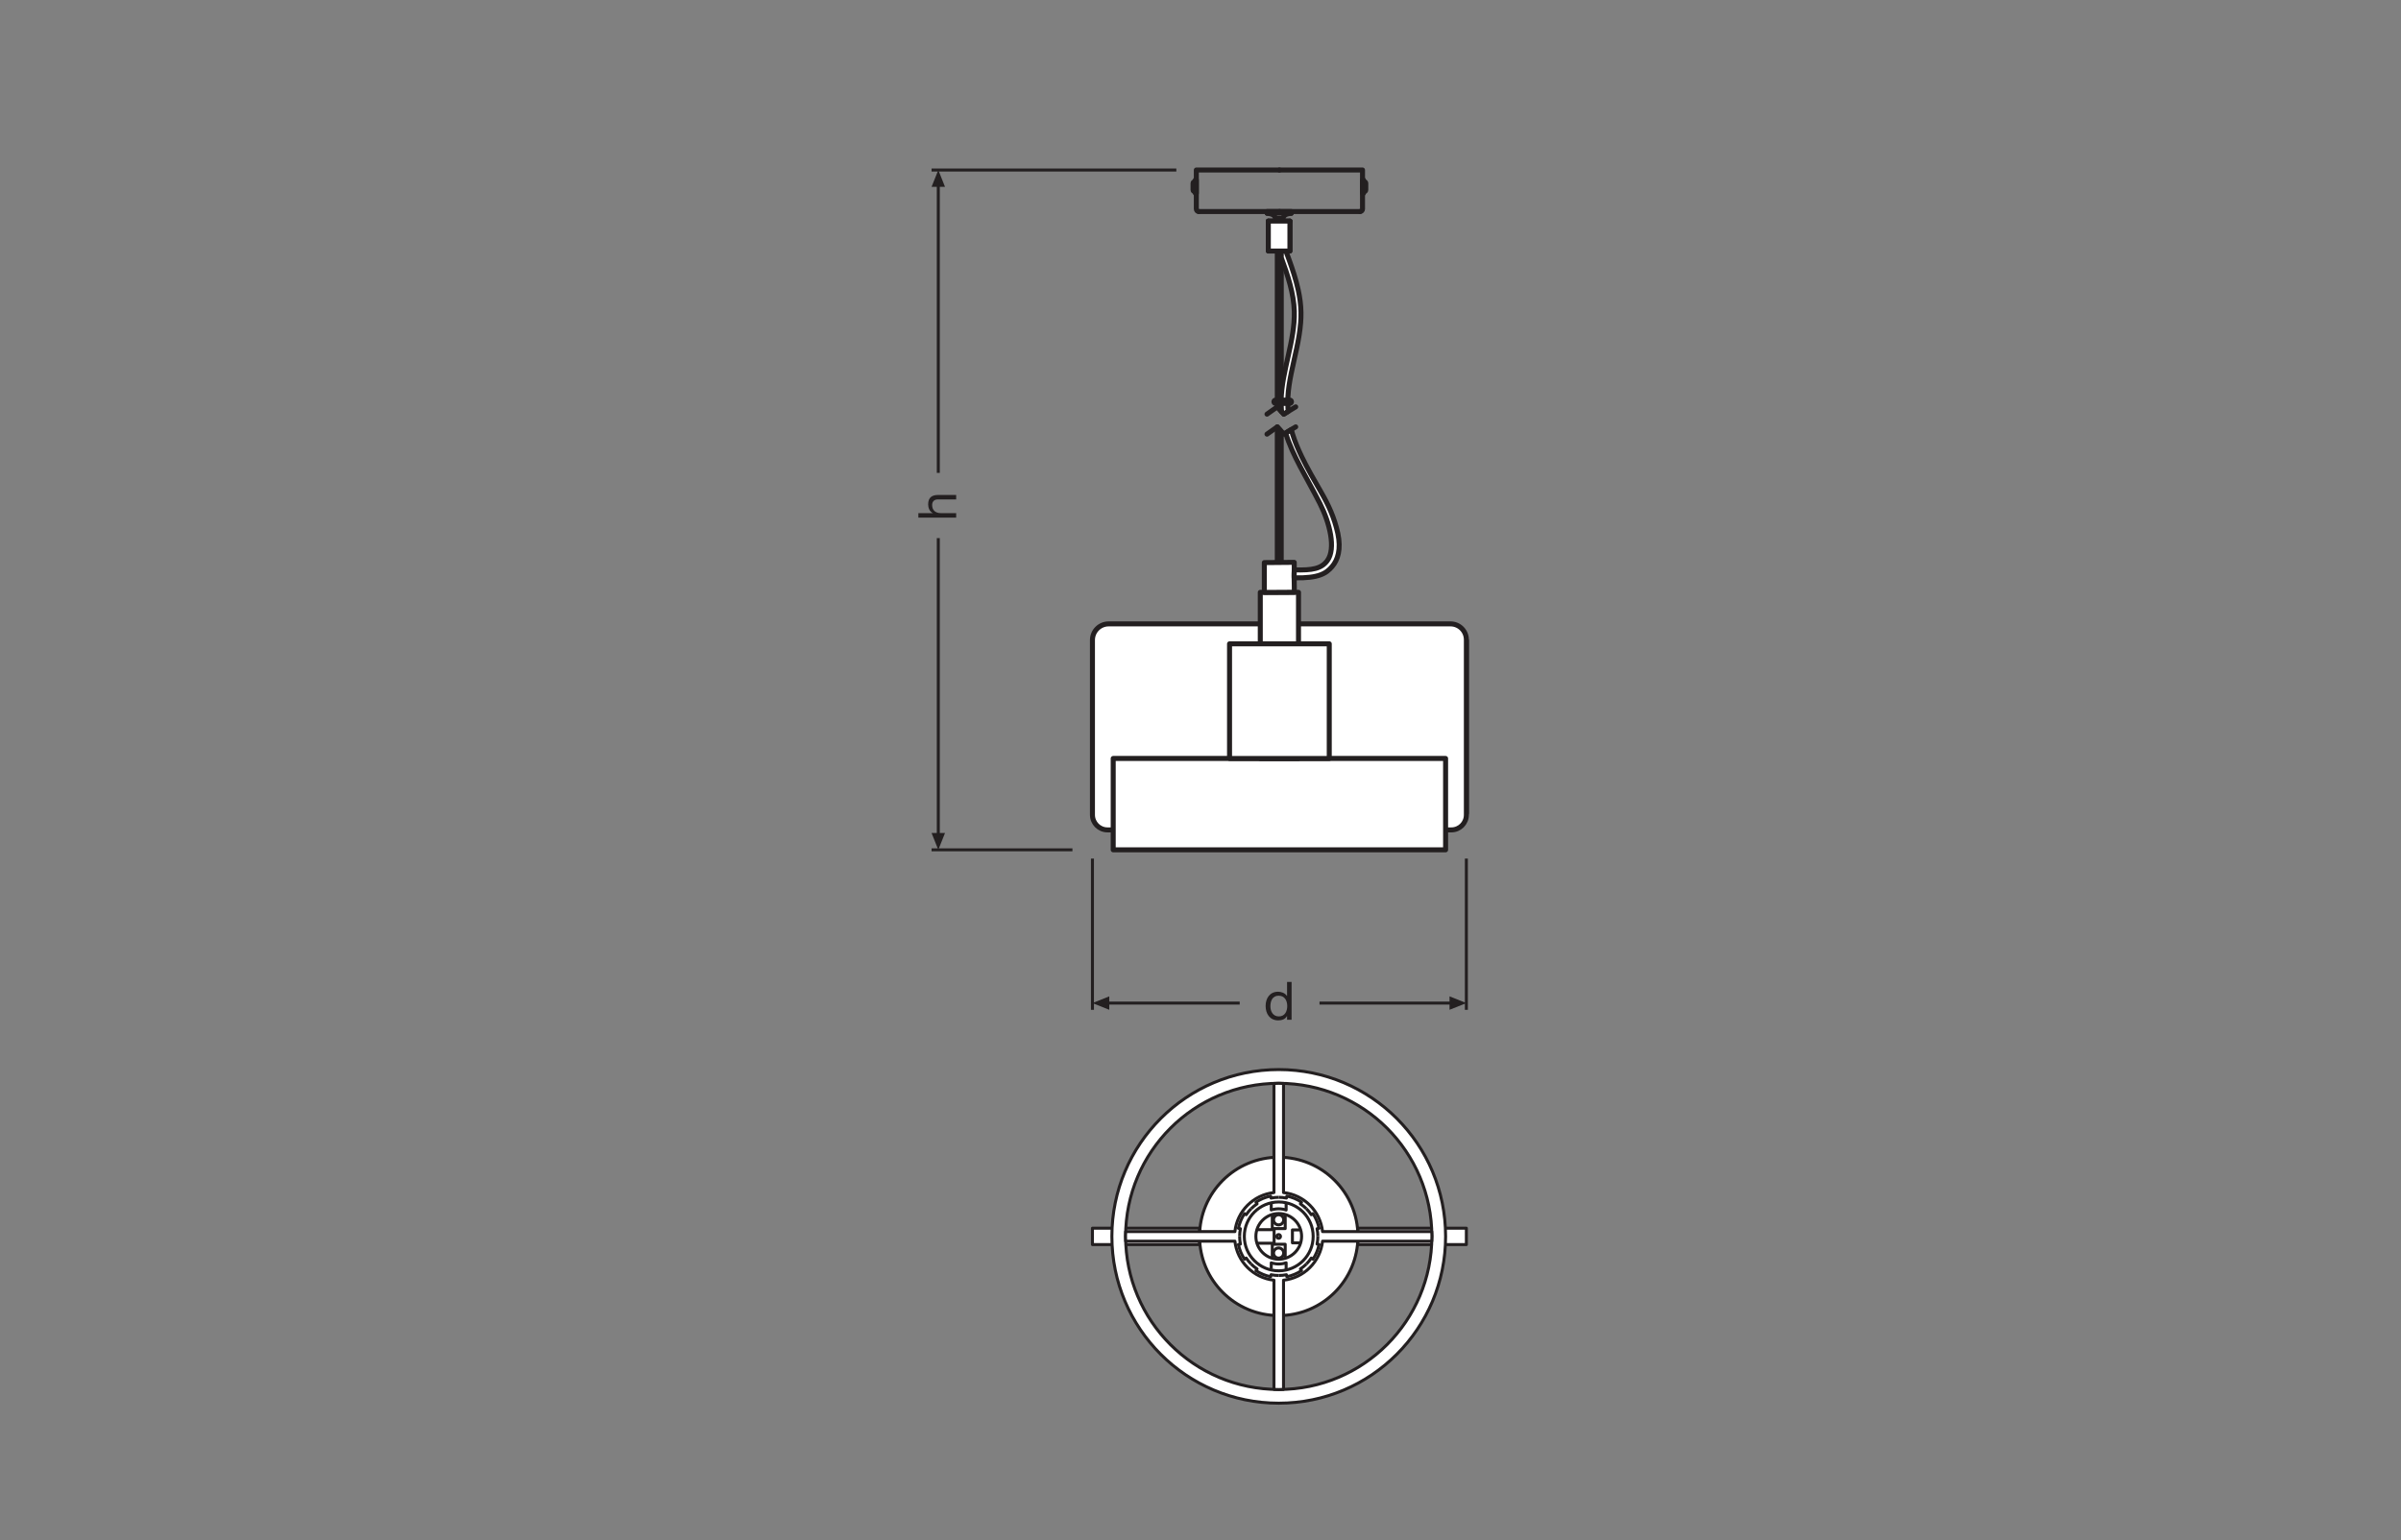<?xml version="1.0" encoding="UTF-8" standalone="no"?>
<!-- Created with Inkscape (http://www.inkscape.org/) -->

<svg
   version="1.1"
   id="svg2"
   xml:space="preserve"
   width="453.543"
   height="291.024"
   viewBox="0 0 453.543 291.024"
   sodipodi:docname="PG_LEDVANCE_DECOR_Mold_Pendant_200_FC_dimensions_73k_ml_k_02.pdf"
   xmlns:inkscape="http://www.inkscape.org/namespaces/inkscape"
   xmlns:sodipodi="http://sodipodi.sourceforge.net/DTD/sodipodi-0.dtd"
   xmlns="http://www.w3.org/2000/svg"
   xmlns:svg="http://www.w3.org/2000/svg"><rect x="0" y="0" width="453.543" height="291.024" fill="#808080" stroke="none"/><defs
     id="defs6"><clipPath
       clipPathUnits="userSpaceOnUse"
       id="clipPath64"><path
         d="M 0,218.268 H 340.157 V 0 H 0 Z"
         id="path62" /></clipPath><clipPath
       clipPathUnits="userSpaceOnUse"
       id="clipPath352"><path
         d="M 0,218.268 H 340.157 V 0 H 0 Z"
         id="path350" /></clipPath></defs><sodipodi:namedview
     id="namedview4"
     pagecolor="#ffffff"
     bordercolor="#666666"
     borderopacity="1.0"
     inkscape:pageshadow="2"
     inkscape:pageopacity="0.0"
     inkscape:pagecheckerboard="0" /><g
     id="g8"
     inkscape:groupmode="layer"
     inkscape:label="PG_LEDVANCE_DECOR_Mold_Pendant_200_FC_dimensions_73k_ml_k_02"
     transform="matrix(1.333,0,0,-1.333,0,291.024)"><g
       id="g10"
       transform="translate(154.809,96.617)"><path
         d="M 0,0 V -21.437"
         style="fill:none;stroke:#231f20;stroke-width:0.425;stroke-linecap:butt;stroke-linejoin:round;stroke-miterlimit:10;stroke-dasharray:none;stroke-opacity:1"
         id="path12" /></g><g
       id="g14"
       transform="translate(207.796,96.617)"><path
         d="M 0,0 V -21.437"
         style="fill:none;stroke:#231f20;stroke-width:0.425;stroke-linecap:butt;stroke-linejoin:round;stroke-miterlimit:10;stroke-dasharray:none;stroke-opacity:1"
         id="path16" /></g><g
       id="g18"
       transform="translate(132.01,194.222)"><path
         d="M 0,0 H 34.687"
         style="fill:none;stroke:#231f20;stroke-width:0.425;stroke-linecap:butt;stroke-linejoin:round;stroke-miterlimit:10;stroke-dasharray:none;stroke-opacity:1"
         id="path20" /></g><g
       id="g22"
       transform="translate(132.01,97.858)"><path
         d="M 0,0 H 19.964"
         style="fill:none;stroke:#231f20;stroke-width:0.425;stroke-linecap:butt;stroke-linejoin:round;stroke-miterlimit:10;stroke-dasharray:none;stroke-opacity:1"
         id="path24" /></g><g
       id="g26"
       transform="translate(133.918,191.836)"><path
         d="M 0,0 -0.953,2.386 -1.908,0 Z"
         style="fill:#231f20;fill-opacity:1;fill-rule:nonzero;stroke:none"
         id="path28" /></g><g
       id="g30"
       transform="translate(132.965,192.555)"><path
         d="M 0,0 V -41.269"
         style="fill:none;stroke:#231f20;stroke-width:0.425;stroke-linecap:butt;stroke-linejoin:round;stroke-miterlimit:3.864;stroke-dasharray:none;stroke-opacity:1"
         id="path32" /></g><g
       id="g34"
       transform="translate(205.41,77.089)"><path
         d="M 0,0 2.386,-0.953 0,-1.908 Z"
         style="fill:#231f20;fill-opacity:1;fill-rule:nonzero;stroke:none"
         id="path36" /></g><g
       id="g38"
       transform="translate(206.13,76.136)"><path
         d="M 0,0 H -19.145"
         style="fill:none;stroke:#231f20;stroke-width:0.425;stroke-linecap:butt;stroke-linejoin:round;stroke-miterlimit:3.864;stroke-dasharray:none;stroke-opacity:1"
         id="path40" /></g><g
       id="g42"
       transform="translate(157.195,77.089)"><path
         d="M 0,0 -2.386,-0.953 0,-1.908 Z"
         style="fill:#231f20;fill-opacity:1;fill-rule:nonzero;stroke:none"
         id="path44" /></g><g
       id="g46"
       transform="translate(156.475,76.136)"><path
         d="M 0,0 H 19.201"
         style="fill:none;stroke:#231f20;stroke-width:0.425;stroke-linecap:butt;stroke-linejoin:round;stroke-miterlimit:3.864;stroke-dasharray:none;stroke-opacity:1"
         id="path48" /></g><g
       id="g50"
       transform="translate(133.918,100.244)"><path
         d="M 0,0 -0.953,-2.386 -1.908,0 Z"
         style="fill:#231f20;fill-opacity:1;fill-rule:nonzero;stroke:none"
         id="path52" /></g><g
       id="g54"
       transform="translate(132.965,99.524)"><path
         d="M 0,0 V 42.525"
         style="fill:none;stroke:#231f20;stroke-width:0.425;stroke-linecap:butt;stroke-linejoin:round;stroke-miterlimit:3.864;stroke-dasharray:none;stroke-opacity:1"
         id="path56" /></g><g
       id="g58"><g
         id="g60"
         clip-path="url(#clipPath64)"><g
           id="g66"
           transform="translate(192.429,43.061)"><path
             d="m 0,0 c 0,6.197 -5.024,11.221 -11.221,11.221 -6.197,0 -11.22,-5.024 -11.22,-11.221 0,-6.197 5.023,-11.221 11.22,-11.221 C -5.024,-11.221 0,-6.197 0,0"
             style="fill:#ffffff;fill-opacity:1;fill-rule:nonzero;stroke:none"
             id="path68" /></g><g
           id="g70"
           transform="translate(192.429,43.061)"><path
             d="m 0,0 c 0,6.197 -5.024,11.221 -11.221,11.221 -6.197,0 -11.22,-5.024 -11.22,-11.221 0,-6.197 5.023,-11.221 11.22,-11.221 C -5.024,-11.221 0,-6.197 0,0 Z"
             style="fill:none;stroke:#231f20;stroke-width:0.425;stroke-linecap:butt;stroke-linejoin:round;stroke-miterlimit:10;stroke-dasharray:none;stroke-opacity:1"
             id="path72" /></g><path
           d="M 169.966,44.222 H 154.808 V 41.9 h 15.158 z"
           style="fill:#ffffff;fill-opacity:1;fill-rule:nonzero;stroke:#231f20;stroke-width:0.425;stroke-linecap:butt;stroke-linejoin:round;stroke-miterlimit:10;stroke-dasharray:none;stroke-opacity:1"
           id="path74" /><path
           d="M 207.796,44.222 H 192.429 V 41.9 h 15.367 z"
           style="fill:#ffffff;fill-opacity:1;fill-rule:nonzero;stroke:#231f20;stroke-width:0.425;stroke-linecap:butt;stroke-linejoin:round;stroke-miterlimit:10;stroke-dasharray:none;stroke-opacity:1"
           id="path76" /><g
           id="g78"
           transform="translate(181.211,21.361)"><path
             d="m 0,0 c -11.988,0 -21.704,9.716 -21.704,21.7 0,11.984 9.716,21.7 21.704,21.7 11.984,0 21.696,-9.716 21.696,-21.7 C 21.696,9.716 11.984,0 0,0 M 0,45.348 C -13.06,45.348 -23.648,34.76 -23.648,21.7 -23.648,8.644 -13.06,-1.943 0,-1.943 13.06,-1.943 23.643,8.644 23.643,21.7 23.643,34.76 13.06,45.348 0,45.348"
             style="fill:#ffffff;fill-opacity:1;fill-rule:nonzero;stroke:none"
             id="path80" /></g><g
           id="g82"
           transform="translate(181.211,21.361)"><path
             d="m 0,0 c -11.988,0 -21.704,9.716 -21.704,21.7 0,11.984 9.716,21.7 21.704,21.7 11.984,0 21.696,-9.716 21.696,-21.7 C 21.696,9.716 11.984,0 0,0 Z M 0,45.348 C -13.06,45.348 -23.648,34.76 -23.648,21.7 -23.648,8.644 -13.06,-1.943 0,-1.943 13.06,-1.943 23.643,8.644 23.643,21.7 23.643,34.76 13.06,45.348 0,45.348 Z"
             style="fill:none;stroke:#231f20;stroke-width:0.425;stroke-linecap:butt;stroke-linejoin:round;stroke-miterlimit:10;stroke-dasharray:none;stroke-opacity:1"
             id="path84" /></g><g
           id="g86"
           transform="translate(202.917,43.061)"><path
             d="m 0,0 c 0,0.228 -0.009,0.453 -0.022,0.678 h -15.477 c -0.314,2.909 -2.623,5.218 -5.532,5.532 v 15.468 c -0.224,0.013 -0.45,0.022 -0.678,0.022 -0.228,0 -0.453,-0.009 -0.678,-0.022 V 6.21 C -25.296,5.896 -27.605,3.587 -27.919,0.678 H -43.4 C -43.413,0.453 -43.422,0.228 -43.422,0 c 0,-0.228 0.009,-0.453 0.022,-0.678 h 15.481 c 0.314,-2.909 2.623,-5.218 5.532,-5.532 v -15.479 c 0.225,-0.013 0.45,-0.022 0.678,-0.022 0.228,0 0.454,0.009 0.678,0.022 V -6.21 c 2.909,0.314 5.218,2.623 5.532,5.532 H -0.022 C -0.009,-0.453 0,-0.228 0,0"
             style="fill:#ffffff;fill-opacity:1;fill-rule:nonzero;stroke:none"
             id="path88" /></g><g
           id="g90"
           transform="translate(202.917,43.061)"><path
             d="m 0,0 c 0,0.228 -0.009,0.453 -0.022,0.678 h -15.477 c -0.314,2.909 -2.623,5.218 -5.532,5.532 v 15.468 c -0.224,0.013 -0.45,0.022 -0.678,0.022 -0.228,0 -0.453,-0.009 -0.678,-0.022 V 6.21 C -25.296,5.896 -27.605,3.587 -27.919,0.678 H -43.4 C -43.413,0.453 -43.422,0.228 -43.422,0 c 0,-0.228 0.009,-0.453 0.022,-0.678 h 15.481 c 0.314,-2.909 2.623,-5.218 5.532,-5.532 v -15.479 c 0.225,-0.013 0.45,-0.022 0.678,-0.022 0.228,0 0.454,0.009 0.678,0.022 V -6.21 c 2.909,0.314 5.218,2.623 5.532,5.532 H -0.022 C -0.009,-0.453 0,-0.228 0,0 Z"
             style="fill:none;stroke:#231f20;stroke-width:0.425;stroke-linecap:butt;stroke-linejoin:round;stroke-miterlimit:10;stroke-dasharray:none;stroke-opacity:1"
             id="path92" /></g><g
           id="g94"
           transform="translate(186.75,43.061)"><path
             d="m 0,0 -0.028,-0.547 -0.08,-0.542 0.281,-0.056 C 0.131,-1.329 0.08,-1.512 0.034,-1.695 -0.024,-1.876 -0.094,-2.052 -0.157,-2.23 -0.232,-2.404 -0.32,-2.572 -0.4,-2.743 -0.492,-2.909 -0.595,-3.068 -0.692,-3.23 l -0.238,0.159 c -0.105,-0.15 -0.218,-0.293 -0.326,-0.441 l -0.367,-0.406"
             style="fill:none;stroke:#231f20;stroke-width:0.425;stroke-linecap:butt;stroke-linejoin:round;stroke-miterlimit:10;stroke-dasharray:none;stroke-opacity:1"
             id="path96" /></g><g
           id="g98"
           transform="translate(185.127,39.143)"><path
             d="m 0,0 -0.406,-0.367 c -0.148,-0.108 -0.291,-0.221 -0.441,-0.326 l 0.159,-0.238 c -0.162,-0.097 -0.321,-0.2 -0.487,-0.292 -0.171,-0.08 -0.339,-0.168 -0.513,-0.242 -0.178,-0.064 -0.354,-0.134 -0.534,-0.192 -0.184,-0.046 -0.367,-0.097 -0.551,-0.138 l -0.056,0.28 -0.542,-0.08 -0.547,-0.028"
             style="fill:none;stroke:#231f20;stroke-width:0.425;stroke-linecap:butt;stroke-linejoin:round;stroke-miterlimit:10;stroke-dasharray:none;stroke-opacity:1"
             id="path100" /></g><g
           id="g102"
           transform="translate(181.209,37.52)"><path
             d="m 0,0 -0.547,0.028 -0.542,0.08 -0.056,-0.281 c -0.184,0.042 -0.367,0.093 -0.55,0.139 C -1.876,0.024 -2.052,0.094 -2.23,0.157 -2.404,0.232 -2.572,0.32 -2.743,0.4 -2.909,0.492 -3.068,0.595 -3.23,0.692 l 0.159,0.238 c -0.15,0.105 -0.293,0.218 -0.441,0.326 l -0.406,0.367"
             style="fill:none;stroke:#231f20;stroke-width:0.425;stroke-linecap:butt;stroke-linejoin:round;stroke-miterlimit:10;stroke-dasharray:none;stroke-opacity:1"
             id="path104" /></g><g
           id="g106"
           transform="translate(177.291,39.143)"><path
             d="M 0,0 -0.367,0.406 C -0.475,0.554 -0.588,0.697 -0.693,0.847 L -0.931,0.688 c -0.097,0.162 -0.2,0.321 -0.292,0.487 -0.08,0.171 -0.168,0.339 -0.242,0.513 -0.064,0.178 -0.134,0.354 -0.192,0.534 -0.046,0.184 -0.097,0.367 -0.138,0.551 l 0.28,0.056 -0.08,0.542 -0.028,0.547"
             style="fill:none;stroke:#231f20;stroke-width:0.425;stroke-linecap:butt;stroke-linejoin:round;stroke-miterlimit:10;stroke-dasharray:none;stroke-opacity:1"
             id="path108" /></g><g
           id="g110"
           transform="translate(175.668,43.061)"><path
             d="m 0,0 0.028,0.547 0.08,0.542 -0.281,0.056 c 0.042,0.184 0.093,0.367 0.139,0.55 C 0.024,1.876 0.094,2.052 0.157,2.23 0.232,2.404 0.32,2.572 0.4,2.743 0.492,2.909 0.595,3.068 0.692,3.23 L 0.93,3.071 c 0.105,0.15 0.218,0.293 0.326,0.441 l 0.367,0.406"
             style="fill:none;stroke:#231f20;stroke-width:0.425;stroke-linecap:butt;stroke-linejoin:round;stroke-miterlimit:10;stroke-dasharray:none;stroke-opacity:1"
             id="path112" /></g><g
           id="g114"
           transform="translate(177.291,46.979)"><path
             d="M 0,0 0.406,0.367 C 0.554,0.475 0.697,0.588 0.847,0.693 L 0.688,0.931 c 0.162,0.097 0.321,0.2 0.487,0.292 0.171,0.08 0.339,0.168 0.513,0.242 0.178,0.064 0.354,0.134 0.534,0.192 0.184,0.046 0.367,0.097 0.551,0.138 l 0.056,-0.28 0.542,0.08 0.547,0.028"
             style="fill:none;stroke:#231f20;stroke-width:0.425;stroke-linecap:butt;stroke-linejoin:round;stroke-miterlimit:10;stroke-dasharray:none;stroke-opacity:1"
             id="path116" /></g><g
           id="g118"
           transform="translate(181.209,48.602)"><path
             d="m 0,0 0.547,-0.028 0.542,-0.08 0.056,0.281 C 1.329,0.131 1.512,0.08 1.695,0.034 1.876,-0.024 2.052,-0.094 2.23,-0.157 2.404,-0.232 2.572,-0.32 2.743,-0.4 2.909,-0.492 3.068,-0.595 3.23,-0.692 L 3.071,-0.93 c 0.15,-0.105 0.293,-0.218 0.441,-0.326 l 0.406,-0.367"
             style="fill:none;stroke:#231f20;stroke-width:0.425;stroke-linecap:butt;stroke-linejoin:round;stroke-miterlimit:10;stroke-dasharray:none;stroke-opacity:1"
             id="path120" /></g><g
           id="g122"
           transform="translate(185.127,46.979)"><path
             d="m 0,0 0.367,-0.406 c 0.108,-0.148 0.221,-0.291 0.326,-0.441 l 0.238,0.159 c 0.097,-0.162 0.2,-0.321 0.292,-0.487 0.08,-0.171 0.168,-0.339 0.242,-0.513 0.064,-0.178 0.134,-0.354 0.192,-0.534 0.046,-0.184 0.097,-0.367 0.138,-0.551 l -0.28,-0.056 0.08,-0.542 0.028,-0.547"
             style="fill:none;stroke:#231f20;stroke-width:0.425;stroke-linecap:butt;stroke-linejoin:round;stroke-miterlimit:10;stroke-dasharray:none;stroke-opacity:1"
             id="path124" /></g><g
           id="g126"
           transform="translate(186.088,43.061)"><path
             d="m 0,0 c 0,2.695 -2.185,4.879 -4.879,4.879 -2.695,0 -4.88,-2.184 -4.88,-4.879 0,-2.695 2.185,-4.879 4.88,-4.879 C -2.185,-4.879 0,-2.695 0,0 Z"
             style="fill:none;stroke:#231f20;stroke-width:0.425;stroke-linecap:butt;stroke-linejoin:round;stroke-miterlimit:4;stroke-dasharray:none;stroke-opacity:1"
             id="path128" /></g><g
           id="g130"
           transform="translate(184.449,43.061)"><path
             d="m 0,0 c 0,1.79 -1.451,3.24 -3.24,3.24 -1.79,0 -3.241,-1.45 -3.241,-3.24 0,-1.79 1.451,-3.24 3.241,-3.24 C -1.451,-3.24 0,-1.79 0,0 Z"
             style="fill:none;stroke:#231f20;stroke-width:0.425;stroke-linecap:butt;stroke-linejoin:round;stroke-miterlimit:4;stroke-dasharray:none;stroke-opacity:1"
             id="path132" /></g><g
           id="g134"
           transform="translate(181.909,45.411)"><path
             d="m 0,0 c 0,-0.396 -0.321,-0.718 -0.718,-0.718 -0.396,0 -0.718,0.322 -0.718,0.718 0,0.396 0.322,0.718 0.718,0.718 C -0.321,0.718 0,0.396 0,0 Z"
             style="fill:none;stroke:#231f20;stroke-width:0.425;stroke-linecap:butt;stroke-linejoin:round;stroke-miterlimit:4;stroke-dasharray:none;stroke-opacity:1"
             id="path136" /></g><g
           id="g138"
           transform="translate(181.458,43.055)"><path
             d="m 0,0 c 0,-0.147 -0.119,-0.266 -0.266,-0.266 -0.147,0 -0.267,0.119 -0.267,0.266 0,0.147 0.12,0.266 0.267,0.266 C -0.119,0.266 0,0.147 0,0 Z"
             style="fill:none;stroke:#231f20;stroke-width:0.425;stroke-linecap:butt;stroke-linejoin:round;stroke-miterlimit:4;stroke-dasharray:none;stroke-opacity:1"
             id="path140" /></g><g
           id="g142"
           transform="translate(180.146,38.438)"><path
             d="m 0,0 v 0.873 c 0,0 1.034,-0.376 2.11,0.011 v -0.978"
             style="fill:none;stroke:#231f20;stroke-width:0.425;stroke-linecap:butt;stroke-linejoin:round;stroke-miterlimit:4;stroke-dasharray:none;stroke-opacity:1"
             id="path144" /></g><g
           id="g146"
           transform="translate(180.146,47.682)"><path
             d="m 0,0 v -0.873 c 0,0 1.034,0.376 2.11,-0.011 v 0.978"
             style="fill:none;stroke:#231f20;stroke-width:0.425;stroke-linecap:butt;stroke-linejoin:round;stroke-miterlimit:4;stroke-dasharray:none;stroke-opacity:1"
             id="path148" /></g><g
           id="g150"
           transform="translate(184.141,42.145)"><path
             d="M 0,0 H -0.994 V 1.833 H 0"
             style="fill:none;stroke:#231f20;stroke-width:0.425;stroke-linecap:butt;stroke-linejoin:round;stroke-miterlimit:4;stroke-dasharray:none;stroke-opacity:1"
             id="path152" /></g><g
           id="g154"
           transform="translate(178.226,44.015)"><path
             d="M 0,0 H 2.327 V -1.921 H 0"
             style="fill:none;stroke:#231f20;stroke-width:0.425;stroke-linecap:butt;stroke-linejoin:round;stroke-miterlimit:4;stroke-dasharray:none;stroke-opacity:1"
             id="path156" /></g><g
           id="g158"
           transform="translate(180.295,46.171)"><path
             d="m 0,0 v -2.002 h 1.83 v 1.898"
             style="fill:none;stroke:#231f20;stroke-width:0.425;stroke-linecap:butt;stroke-linejoin:round;stroke-miterlimit:4;stroke-dasharray:none;stroke-opacity:1"
             id="path160" /></g><g
           id="g162"
           transform="translate(181.909,40.7)"><path
             d="m 0,0 c 0,0.396 -0.321,0.718 -0.718,0.718 -0.396,0 -0.718,-0.322 -0.718,-0.718 0,-0.396 0.322,-0.718 0.718,-0.718 C -0.321,-0.718 0,-0.396 0,0 Z"
             style="fill:none;stroke:#231f20;stroke-width:0.425;stroke-linecap:butt;stroke-linejoin:round;stroke-miterlimit:4;stroke-dasharray:none;stroke-opacity:1"
             id="path164" /></g><g
           id="g166"
           transform="translate(180.295,39.94)"><path
             d="M 0,0 V 2.002 H 1.83 V 0.104"
             style="fill:none;stroke:#231f20;stroke-width:0.425;stroke-linecap:butt;stroke-linejoin:round;stroke-miterlimit:4;stroke-dasharray:none;stroke-opacity:1"
             id="path168" /></g><g
           id="g170"
           transform="translate(181.305,188.336)"><path
             d="M 0,0 H -11.422"
             style="fill:none;stroke:#231f20;stroke-width:0.709;stroke-linecap:round;stroke-linejoin:round;stroke-miterlimit:10;stroke-dasharray:none;stroke-opacity:1"
             id="path172" /></g><g
           id="g174"
           transform="translate(192.726,188.336)"><path
             d="M 0,0 H -11.422"
             style="fill:none;stroke:#231f20;stroke-width:0.709;stroke-linecap:round;stroke-linejoin:round;stroke-miterlimit:10;stroke-dasharray:none;stroke-opacity:1"
             id="path176" /></g><g
           id="g178"
           transform="translate(181.305,194.224)"><path
             d="m 0,0 h 11.775 v -5.534 c 0,-0.196 -0.158,-0.353 -0.353,-0.353"
             style="fill:none;stroke:#231f20;stroke-width:0.709;stroke-linecap:round;stroke-linejoin:round;stroke-miterlimit:10;stroke-dasharray:none;stroke-opacity:1"
             id="path180" /></g><g
           id="g182"
           transform="translate(181.305,194.224)"><path
             d="m 0,0 h -11.775 v -5.534 c 0,-0.196 0.158,-0.353 0.353,-0.353"
             style="fill:none;stroke:#231f20;stroke-width:0.709;stroke-linecap:round;stroke-linejoin:round;stroke-miterlimit:10;stroke-dasharray:none;stroke-opacity:1"
             id="path184" /></g><g
           id="g186"
           transform="translate(181.758,185.763)"><path
             d="M 0,0 V 1.544"
             style="fill:none;stroke:#231f20;stroke-width:0.709;stroke-linecap:round;stroke-linejoin:round;stroke-miterlimit:10;stroke-dasharray:none;stroke-opacity:1"
             id="path188" /></g><g
           id="g190"
           transform="translate(180.816,187.307)"><path
             d="M 0,0 V -1.544"
             style="fill:none;stroke:#231f20;stroke-width:0.709;stroke-linecap:round;stroke-linejoin:round;stroke-miterlimit:10;stroke-dasharray:none;stroke-opacity:1"
             id="path192" /></g><g
           id="g194"
           transform="translate(180.785,187.244)"><path
             d="M 0,0 0.031,-0.01"
             style="fill:none;stroke:#231f20;stroke-width:0.709;stroke-linecap:round;stroke-linejoin:round;stroke-miterlimit:10;stroke-dasharray:none;stroke-opacity:1"
             id="path196" /></g><g
           id="g198"
           transform="translate(181.758,187.307)"><path
             d="M 0,0 -0.006,0.015 -0.069,0.051 -0.194,0.079 -0.361,0.094 -0.545,0.096 -0.717,0.083 -0.852,0.057 -0.929,0.022 -0.942,0"
             style="fill:none;stroke:#231f20;stroke-width:0.709;stroke-linecap:round;stroke-linejoin:round;stroke-miterlimit:10;stroke-dasharray:none;stroke-opacity:1"
             id="path200" /></g><g
           id="g202"
           transform="translate(179.733,186.981)"><path
             d="M 0,0 H 1.084"
             style="fill:none;stroke:#231f20;stroke-width:0.709;stroke-linecap:round;stroke-linejoin:round;stroke-miterlimit:10;stroke-dasharray:none;stroke-opacity:1"
             id="path204" /></g><g
           id="g206"
           transform="translate(181.758,186.981)"><path
             d="M 0,0 H 1.036"
             style="fill:none;stroke:#231f20;stroke-width:0.709;stroke-linecap:round;stroke-linejoin:round;stroke-miterlimit:10;stroke-dasharray:none;stroke-opacity:1"
             id="path208" /></g><g
           id="g210"
           transform="translate(182.794,182.741)"><path
             d="M 0,0 V 4.239"
             style="fill:none;stroke:#231f20;stroke-width:0.709;stroke-linecap:round;stroke-linejoin:round;stroke-miterlimit:10;stroke-dasharray:none;stroke-opacity:1"
             id="path212" /></g><g
           id="g214"
           transform="translate(179.733,182.741)"><path
             d="M 0,0 V 4.239"
             style="fill:none;stroke:#231f20;stroke-width:0.709;stroke-linecap:round;stroke-linejoin:round;stroke-miterlimit:10;stroke-dasharray:none;stroke-opacity:1"
             id="path216" /></g><g
           id="g218"
           transform="translate(182.985,188.335)"><path
             d="m 0,0 v -0.242 c 0,0 -1.062,-0.049 -1.145,-0.659 C -1.157,-0.976 -1.22,-0.973 -1.22,-0.973 H -1.556 -1.86 -2.196 c 0,0 -0.064,-0.003 -0.076,0.072 -0.082,0.61 -1.144,0.659 -1.144,0.659 l 0,0.242 z"
             style="fill:#ffffff;fill-opacity:1;fill-rule:nonzero;stroke:none"
             id="path220" /></g><g
           id="g222"
           transform="translate(182.985,188.335)"><path
             d="m 0,0 v -0.242 c 0,0 -1.062,-0.049 -1.145,-0.659 C -1.157,-0.976 -1.22,-0.973 -1.22,-0.973 H -1.556 -1.86 -2.196 c 0,0 -0.064,-0.003 -0.076,0.072 -0.082,0.61 -1.144,0.659 -1.144,0.659 l 0,0.242 z"
             style="fill:none;stroke:#231f20;stroke-width:0.709;stroke-linecap:round;stroke-linejoin:round;stroke-miterlimit:10;stroke-dasharray:none;stroke-opacity:1"
             id="path224" /></g><path
           d="m 181.75,185.719 h -0.928 v 1.644 h 0.928 z"
           style="fill:#ffffff;fill-opacity:1;fill-rule:nonzero;stroke:#231f20;stroke-width:0.709;stroke-linecap:round;stroke-linejoin:round;stroke-miterlimit:10;stroke-dasharray:none;stroke-opacity:1"
           id="path226" /><g
           id="g228"
           transform="translate(179.569,188.093)"><path
             d="M 0,0 H 3.416"
             style="fill:none;stroke:#231f20;stroke-width:0.709;stroke-linecap:round;stroke-linejoin:round;stroke-miterlimit:10;stroke-dasharray:none;stroke-opacity:1"
             id="path230" /></g><g
           id="g232"
           transform="translate(207.796,127.53)"><path
             d="M 0,0 V -24.492"
             style="fill:none;stroke:#231f20;stroke-width:0.709;stroke-linecap:round;stroke-linejoin:round;stroke-miterlimit:10;stroke-dasharray:none;stroke-opacity:1"
             id="path234" /></g><g
           id="g236"
           transform="translate(194.844,100.683)"><path
             d="m 0,0 h 10.827 c 1.174,0 2.126,0.952 2.126,2.126 v 24.833 c 0,1.239 -1.004,2.243 -2.243,2.243 h -21.543 -5.417 -21.49 c -1.268,0 -2.295,-1.027 -2.295,-2.294 V 2.133 C -40.035,0.955 -39.08,0 -37.902,0 h 10.818 z"
             style="fill:#ffffff;fill-opacity:1;fill-rule:nonzero;stroke:none"
             id="path238" /></g><g
           id="g240"
           transform="translate(194.844,100.683)"><path
             d="m 0,0 h 10.827 c 1.174,0 2.126,0.952 2.126,2.126 v 24.833 c 0,1.239 -1.004,2.243 -2.243,2.243 h -21.543 -5.417 -21.49 c -1.268,0 -2.295,-1.027 -2.295,-2.294 V 2.133 C -40.035,0.955 -39.08,0 -37.902,0 h 10.818 z"
             style="fill:none;stroke:#231f20;stroke-width:0.709;stroke-linecap:round;stroke-linejoin:round;stroke-miterlimit:10;stroke-dasharray:none;stroke-opacity:1"
             id="path242" /></g><path
           d="m 157.752,97.858 h 47.101 v 12.952 h -47.101 z"
           style="fill:#ffffff;fill-opacity:1;fill-rule:nonzero;stroke:#231f20;stroke-width:0.709;stroke-linecap:round;stroke-linejoin:round;stroke-miterlimit:10;stroke-dasharray:none;stroke-opacity:1"
           id="path244" /><g
           id="g246"
           transform="translate(184.01,134.357)"><path
             d="M 0,0 V -5.599 -23.548 H -5.417 V -5.599 0 Z"
             style="fill:#ffffff;fill-opacity:1;fill-rule:nonzero;stroke:none"
             id="path248" /></g><g
           id="g250"
           transform="translate(184.01,134.357)"><path
             d="M 0,0 V -5.599 -23.548 H -5.417 V -5.599 0 Z"
             style="fill:none;stroke:#231f20;stroke-width:0.709;stroke-linecap:round;stroke-linejoin:round;stroke-miterlimit:10;stroke-dasharray:none;stroke-opacity:1"
             id="path252" /></g><g
           id="g254"
           transform="translate(181.563,161.137)"><path
             d="m 0,0 v -1.12 l -0.56,0.63 V 0 Z"
             style="fill:#ffffff;fill-opacity:1;fill-rule:nonzero;stroke:none"
             id="path256" /></g><g
           id="g258"
           transform="translate(181.563,161.137)"><path
             d="m 0,0 v -1.12 l -0.56,0.63 V 0 Z"
             style="fill:none;stroke:#231f20;stroke-width:0.709;stroke-linecap:round;stroke-linejoin:round;stroke-miterlimit:10;stroke-dasharray:none;stroke-opacity:1"
             id="path260" /></g><g
           id="g262"
           transform="translate(181.563,157.182)"><path
             d="M 0,0 V -18.59 L -0.56,-18.6 V 0.63 Z"
             style="fill:#ffffff;fill-opacity:1;fill-rule:nonzero;stroke:none"
             id="path264" /></g><g
           id="g266"
           transform="translate(181.563,157.182)"><path
             d="M 0,0 V -18.59 L -0.56,-18.6 V 0.63 Z"
             style="fill:none;stroke:#231f20;stroke-width:0.709;stroke-linecap:round;stroke-linejoin:round;stroke-miterlimit:10;stroke-dasharray:none;stroke-opacity:1"
             id="path268" /></g><g
           id="g270"
           transform="translate(181.568,185.717)"><path
             d="M 0,0 V -24.11 H -0.564 V 0"
             style="fill:#ffffff;fill-opacity:1;fill-rule:nonzero;stroke:#231f20;stroke-width:0.709;stroke-linecap:round;stroke-linejoin:round;stroke-miterlimit:10;stroke-dasharray:none;stroke-opacity:1"
             id="path272" /></g><g
           id="g274"
           transform="translate(180.759,161.138)"><path
             d="m 0,0 c -0.13,0 -0.235,0.105 -0.235,0.235 0,0.131 0.105,0.236 0.235,0.236 H 2.02 C 2.15,0.471 2.256,0.366 2.256,0.235 2.256,0.105 2.15,0 2.02,0 Z"
             style="fill:#ffffff;fill-opacity:1;fill-rule:nonzero;stroke:none"
             id="path276" /></g><g
           id="g278"
           transform="translate(180.759,161.138)"><path
             d="m 0,0 c -0.13,0 -0.235,0.105 -0.235,0.235 0,0.131 0.105,0.236 0.235,0.236 H 2.02 C 2.15,0.471 2.256,0.366 2.256,0.235 2.256,0.105 2.15,0 2.02,0 Z"
             style="fill:none;stroke:#231f20;stroke-width:0.709;stroke-linecap:round;stroke-linejoin:round;stroke-miterlimit:10;stroke-dasharray:none;stroke-opacity:1"
             id="path280" /></g><g
           id="g282"
           transform="translate(183.418,134.37)"><path
             d="M 0,0 -0.003,0.471 -0.016,1.653 C 0.001,0 -0.002,0.455 -0.005,0.804 c -0.008,1.027 -0.016,1.132 -0.022,1.24 -0.005,0.104 -0.009,0.21 -0.009,0.313 -0.003,0.118 0,0.232 0.005,0.338 0.006,0.114 0.015,0.217 0.017,0.291 0,0.027 -10e-4,0.05 -0.002,0.073 h 0.004 V 4.202 L -0.019,4.239 -4.251,4.202 v -4.228 z"
             style="fill:#ffffff;fill-opacity:1;fill-rule:nonzero;stroke:none"
             id="path284" /></g><g
           id="g286"
           transform="translate(183.418,134.37)"><path
             d="M 0,0 -0.003,0.471 -0.016,1.653 C 0.001,0 -0.002,0.455 -0.005,0.804 c -0.008,1.027 -0.016,1.132 -0.022,1.24 -0.005,0.104 -0.009,0.21 -0.009,0.313 -0.003,0.118 0,0.232 0.005,0.338 0.006,0.114 0.015,0.217 0.017,0.291 0,0.027 -10e-4,0.05 -0.002,0.073 h 0.004 V 4.202 L -0.019,4.239 -4.251,4.202 v -4.228 z"
             style="fill:none;stroke:#231f20;stroke-width:0.709;stroke-linecap:round;stroke-linejoin:round;stroke-miterlimit:10;stroke-dasharray:none;stroke-opacity:1"
             id="path288" /></g><g
           id="g290"
           transform="translate(181.567,182.741)"><path
             d="M 0,0 H 0.528 0.654 C 0.685,-0.083 0.716,-0.167 0.747,-0.25 0.866,-0.573 0.984,-0.896 1.102,-1.221 1.603,-2.614 2.076,-4.033 2.395,-5.492 2.511,-6.018 2.605,-6.548 2.674,-7.084 2.707,-7.353 2.735,-7.622 2.755,-7.893 2.775,-8.164 2.788,-8.437 2.792,-8.71 2.799,-9.182 2.783,-9.653 2.748,-10.122 2.657,-11.36 2.438,-12.581 2.186,-13.783 1.934,-14.984 1.649,-16.165 1.415,-17.318 1.18,-18.471 0.997,-19.594 0.941,-20.676 0.932,-20.829 0.927,-20.981 0.924,-21.132 h -0.942 c 0.072,4.102 1.982,8.413 1.864,12.573 C 1.773,-5.982 0.922,-3.463 0,-0.95 Z"
             style="fill:#ffffff;fill-opacity:1;fill-rule:nonzero;stroke:none"
             id="path292" /></g><g
           id="g294"
           transform="translate(181.567,182.741)"><path
             d="M 0,0 H 0.528 0.654 C 0.685,-0.083 0.716,-0.167 0.747,-0.25 0.866,-0.573 0.984,-0.896 1.102,-1.221 1.603,-2.614 2.076,-4.033 2.395,-5.492 2.511,-6.018 2.605,-6.548 2.674,-7.084 2.707,-7.353 2.735,-7.622 2.755,-7.893 2.775,-8.164 2.788,-8.437 2.792,-8.71 2.799,-9.182 2.783,-9.653 2.748,-10.122 2.657,-11.36 2.438,-12.581 2.186,-13.783 1.934,-14.984 1.649,-16.165 1.415,-17.318 1.18,-18.471 0.997,-19.594 0.941,-20.676 0.932,-20.829 0.927,-20.981 0.924,-21.132 h -0.942 c 0.072,4.102 1.982,8.413 1.864,12.573 C 1.773,-5.982 0.922,-3.463 0,-0.95 Z"
             style="fill:none;stroke:#231f20;stroke-width:0.709;stroke-linecap:round;stroke-linejoin:round;stroke-miterlimit:10;stroke-dasharray:none;stroke-opacity:1"
             id="path296" /></g><g
           id="g298"
           transform="translate(182.543,159.997)"><path
             d="m 0,0 -0.62,-0.38 -0.32,0.36 c -0.02,0.18 -0.03,0.36 -0.03,0.55 0,0.1 -0.01,0.2 -0.01,0.3 0,0.1 0.01,0.2 0.01,0.31 h 0.94 V 1.06 C -0.04,0.7 -0.03,0.35 0,0"
             style="fill:#ffffff;fill-opacity:1;fill-rule:nonzero;stroke:none"
             id="path300" /></g><g
           id="g302"
           transform="translate(182.543,159.997)"><path
             d="m 0,0 -0.62,-0.38 -0.32,0.36 c -0.02,0.18 -0.03,0.36 -0.03,0.55 0,0.1 -0.01,0.2 -0.01,0.3 0,0.1 0.01,0.2 0.01,0.31 h 0.94 V 1.06 C -0.04,0.7 -0.03,0.35 0,0 Z"
             style="fill:none;stroke:#231f20;stroke-width:0.709;stroke-linecap:round;stroke-linejoin:round;stroke-miterlimit:10;stroke-dasharray:none;stroke-opacity:1"
             id="path304" /></g><g
           id="g306"
           transform="translate(188.763,138.002)"><path
             d="m 0,0 c -0.82,-0.95 -1.85,-1.67 -5.37,-1.59 l 0.01,0.92 v 0.21 c 2.61,-0.08 3.86,0.18 4.69,1.31 1.25,1.7 0.34,5.36 -1.05,8.1 -1.85,3.65 -3.88,6.76 -4.85,9.99 l 0.35,0.22 0.44,0.27 c 0.06,-0.23 0.13,-0.46 0.2,-0.69 0.32,-1.03 0.76,-2.07 1.27,-3.14 0.78,-1.61 1.74,-3.28 2.76,-5.05 C -0.53,8.78 0.32,6.98 0.82,4.71 1.3,2.46 0.82,0.95 0,0"
             style="fill:#ffffff;fill-opacity:1;fill-rule:nonzero;stroke:none"
             id="path308" /></g><g
           id="g310"
           transform="translate(188.763,138.002)"><path
             d="m 0,0 c -0.82,-0.95 -1.85,-1.67 -5.37,-1.59 l 0.01,0.92 v 0.21 c 2.61,-0.08 3.86,0.18 4.69,1.31 1.25,1.7 0.34,5.36 -1.05,8.1 -1.85,3.65 -3.88,6.76 -4.85,9.99 l 0.35,0.22 0.44,0.27 c 0.06,-0.23 0.13,-0.46 0.2,-0.69 0.32,-1.03 0.76,-2.07 1.27,-3.14 0.78,-1.61 1.74,-3.28 2.76,-5.05 C -0.53,8.78 0.32,6.98 0.82,4.71 1.3,2.46 0.82,0.95 0,0 Z"
             style="fill:none;stroke:#231f20;stroke-width:0.709;stroke-linecap:round;stroke-linejoin:round;stroke-miterlimit:10;stroke-dasharray:none;stroke-opacity:1"
             id="path312" /></g><path
           d="m 179.732,182.741 h 3.061 v 4.239 h -3.061 z"
           style="fill:#ffffff;fill-opacity:1;fill-rule:nonzero;stroke:#231f20;stroke-width:0.709;stroke-linecap:round;stroke-linejoin:round;stroke-miterlimit:10;stroke-dasharray:none;stroke-opacity:1"
           id="path314" /><path
           d="m 188.367,110.809 h -14.13 v 16.25 h 14.13 z"
           style="fill:#ffffff;fill-opacity:1;fill-rule:nonzero;stroke:#231f20;stroke-width:0.709;stroke-linecap:round;stroke-linejoin:round;stroke-miterlimit:10;stroke-dasharray:none;stroke-opacity:1"
           id="path316" /><path
           d="m 169.529,190.927 h -0.135 v 1.884 h 0.135 z"
           style="fill:none;stroke:#231f20;stroke-width:0.709;stroke-linecap:round;stroke-linejoin:round;stroke-miterlimit:10;stroke-dasharray:none;stroke-opacity:1"
           id="path318" /><g
           id="g320"
           transform="translate(169.394,192.575)"><path
             d="M 0,0 H -0.094 C -0.224,0 -0.33,-0.105 -0.33,-0.236 v -0.399 -0.543 c 0,-0.13 0.106,-0.235 0.236,-0.235 l 0.094,0 z"
             style="fill:#ffffff;fill-opacity:1;fill-rule:nonzero;stroke:none"
             id="path322" /></g><g
           id="g324"
           transform="translate(169.394,192.575)"><path
             d="M 0,0 H -0.094 C -0.224,0 -0.33,-0.105 -0.33,-0.236 v -0.399 -0.543 c 0,-0.13 0.106,-0.235 0.236,-0.235 l 0.094,0 z"
             style="fill:none;stroke:#231f20;stroke-width:0.709;stroke-linecap:round;stroke-linejoin:round;stroke-miterlimit:10;stroke-dasharray:none;stroke-opacity:1"
             id="path326" /></g><path
           d="m 193.079,192.811 h 0.135 v -1.884 h -0.135 z"
           style="fill:none;stroke:#231f20;stroke-width:0.709;stroke-linecap:round;stroke-linejoin:round;stroke-miterlimit:10;stroke-dasharray:none;stroke-opacity:1"
           id="path328" /><g
           id="g330"
           transform="translate(193.214,191.162)"><path
             d="M 0,0 H 0.094 C 0.224,0 0.33,0.105 0.33,0.236 v 0.399 0.543 c 0,0.13 -0.106,0.235 -0.236,0.235 L 0,1.413 Z"
             style="fill:#ffffff;fill-opacity:1;fill-rule:nonzero;stroke:none"
             id="path332" /></g><g
           id="g334"
           transform="translate(193.214,191.162)"><path
             d="M 0,0 H 0.094 C 0.224,0 0.33,0.105 0.33,0.236 v 0.399 0.543 c 0,0.13 -0.106,0.235 -0.236,0.235 L 0,1.413 Z"
             style="fill:none;stroke:#231f20;stroke-width:0.709;stroke-linecap:round;stroke-linejoin:round;stroke-miterlimit:10;stroke-dasharray:none;stroke-opacity:1"
             id="path336" /></g><g
           id="g338"
           transform="translate(179.543,159.617)"><path
             d="M 0,0 1.46,1.03 2.02,0.4 2.06,0.36 2.38,0 3,0.38 4.07,1.03"
             style="fill:none;stroke:#231f20;stroke-width:0.709;stroke-linecap:round;stroke-linejoin:round;stroke-miterlimit:10;stroke-dasharray:none;stroke-opacity:1"
             id="path340" /></g><g
           id="g342"
           transform="translate(179.543,156.782)"><path
             d="M 0,0 1.46,1.03 2.02,0.4 2.06,0.36 2.38,0 2.65,0.16 3,0.38 3.44,0.65 4.07,1.03"
             style="fill:none;stroke:#231f20;stroke-width:0.709;stroke-linecap:round;stroke-linejoin:round;stroke-miterlimit:10;stroke-dasharray:none;stroke-opacity:1"
             id="path344" /></g></g></g><g
       id="g346"><g
         id="g348"
         clip-path="url(#clipPath352)"><g
           id="g354"
           transform="translate(181.226,74.243)"><path
             d="m 0,0 c 0.863,0 1.186,0.743 1.186,1.464 0,0.759 -0.345,1.472 -1.224,1.472 -0.871,0 -1.163,-0.744 -1.163,-1.501 C -1.201,0.706 -0.826,0 0,0 M 1.802,-0.473 H 1.163 V 0.053 H 1.148 c -0.21,-0.428 -0.698,-0.615 -1.239,-0.615 -1.193,0 -1.786,0.945 -1.786,2.041 0,1.096 0.585,2.02 1.772,2.02 0.39,0 0.975,-0.15 1.253,-0.608 h 0.015 v 1.997 h 0.639 z"
             style="fill:#231f20;fill-opacity:1;fill-rule:nonzero;stroke:none"
             id="path356" /></g><g
           id="g358"
           transform="translate(130.139,144.948)"><path
             d="M 0,0 V 0.638 H 2.05 V 0.653 C 1.577,0.856 1.389,1.419 1.389,1.877 c 0,1.021 0.586,1.336 1.419,1.336 H 5.36 V 2.575 H 2.733 c -0.481,0 -0.781,-0.3 -0.781,-0.788 0,-0.773 0.518,-1.149 1.216,-1.149 H 5.36 L 5.36,0 Z"
             style="fill:#231f20;fill-opacity:1;fill-rule:nonzero;stroke:none"
             id="path360" /></g></g></g></g></svg>
